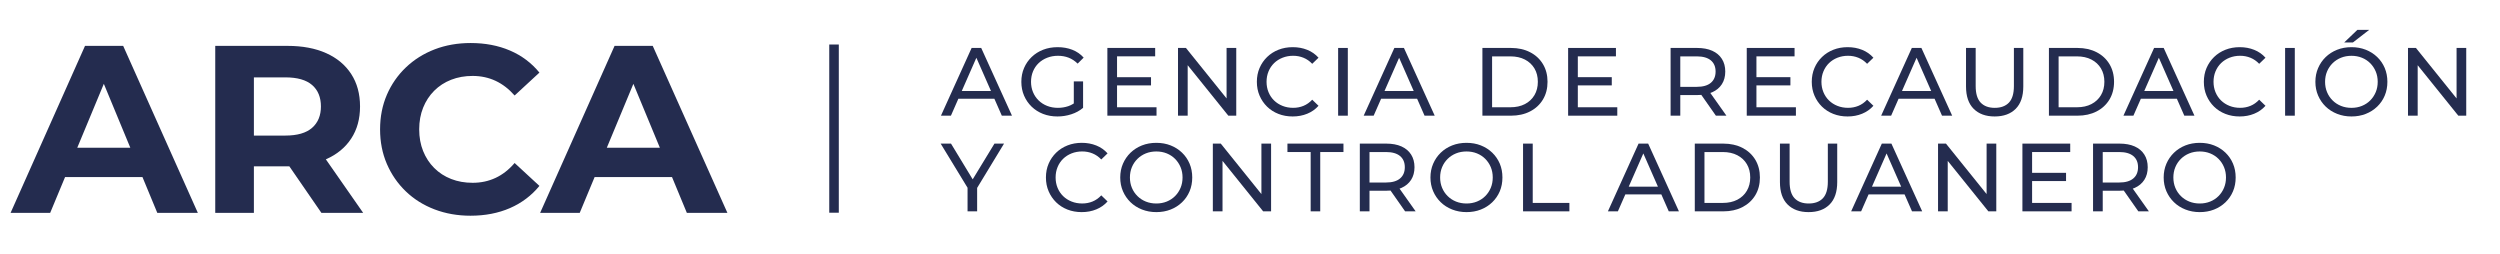 <?xml version="1.0" encoding="utf-8"?>
<!-- Generator: Adobe Illustrator 16.0.0, SVG Export Plug-In . SVG Version: 6.00 Build 0)  -->
<!DOCTYPE svg PUBLIC "-//W3C//DTD SVG 1.1//EN" "http://www.w3.org/Graphics/SVG/1.1/DTD/svg11.dtd">
<svg version="1.1" id="Capa_1" xmlns="http://www.w3.org/2000/svg" xmlns:xlink="http://www.w3.org/1999/xlink" x="0px" y="0px"
	 width="590.459px" height="60px" viewBox="0 0 590.459 60" enable-background="new 0 0 590.459 60" xml:space="preserve">
<g>
	<path fill="#242C4F" d="M2.5,50.274l17.578-39.438h9.014l17.634,39.438h-9.577L22.725,15.455h3.605L11.852,50.274H2.5z
		 M11.289,41.822l2.422-6.929h20.283l2.479,6.929H11.289z"/>
	<g>
		<path fill="#242C4F" d="M50.838,50.273V10.836h17.071c3.53,0,6.573,0.572,9.127,1.717c2.554,1.146,4.526,2.791,5.917,4.933
			c1.389,2.139,2.083,4.695,2.083,7.661c0,2.931-0.694,5.458-2.083,7.575c-1.39,2.124-3.362,3.749-5.917,4.876
			c-2.554,1.127-5.597,1.69-9.127,1.69h-12l4.057-4v14.985H50.838z M59.966,36.301l-4.057-4.282h11.493
			c2.817,0,4.921-0.609,6.311-1.83c1.389-1.22,2.083-2.901,2.083-5.042c0-2.178-0.695-3.868-2.083-5.07
			c-1.39-1.202-3.494-1.803-6.311-1.803H55.909l4.057-4.34V36.301z M75.909,50.273l-9.859-14.31h9.747l9.973,14.31H75.909z"/>
		<path fill="#242C4F" d="M111.121,50.948c-3.042,0-5.869-0.497-8.479-1.491c-2.612-0.997-4.874-2.413-6.789-4.254
			c-1.916-1.841-3.409-4.001-4.479-6.48c-1.07-2.478-1.605-5.201-1.605-8.168c0-2.966,0.535-5.689,1.605-8.17
			c1.071-2.479,2.572-4.638,4.507-6.479c1.935-1.839,4.198-3.258,6.789-4.254c2.592-0.994,5.428-1.491,8.507-1.491
			c3.418,0,6.508,0.591,9.269,1.774c2.76,1.182,5.079,2.921,6.957,5.21l-5.858,5.409c-1.353-1.539-2.854-2.695-4.508-3.466
			c-1.652-0.769-3.455-1.155-5.408-1.155c-1.841,0-3.531,0.302-5.071,0.902c-1.542,0.602-2.874,1.465-4,2.591
			c-1.128,1.128-2.001,2.461-2.621,4.002c-0.619,1.539-0.93,3.248-0.93,5.126c0,1.88,0.311,3.588,0.93,5.127
			c0.619,1.54,1.492,2.873,2.621,4c1.126,1.126,2.458,1.991,4,2.591c1.54,0.603,3.229,0.901,5.071,0.901
			c1.953,0,3.756-0.384,5.408-1.154c1.654-0.769,3.155-1.942,4.508-3.521l5.858,5.409c-1.878,2.291-4.197,4.037-6.957,5.239
			C117.685,50.348,114.577,50.948,111.121,50.948"/>
		<path fill="#242C4F" d="M127.571,50.274l17.579-39.438h9.015l17.634,39.438h-9.578l-14.424-34.819h3.605l-14.479,34.819H127.571z
			 M136.36,41.822l2.423-6.929h20.283l2.478,6.929H136.36z"/>
		<path fill="#242C4F" d="M222.237,27.322l7.245-15.997h2.263l7.267,15.997h-2.399l-6.467-14.718h0.913l-6.466,14.718H222.237z
			 M225.322,23.323l0.616-1.828h9.005l0.662,1.828H225.322z"/>
		<path fill="#242C4F" d="M249.752,27.506c-1.234,0-2.37-0.203-3.405-0.605c-1.036-0.403-1.935-0.977-2.697-1.714
			c-0.762-0.739-1.356-1.604-1.782-2.596c-0.428-0.99-0.642-2.08-0.642-3.269c0-1.187,0.213-2.275,0.642-3.267
			c0.426-0.991,1.024-1.855,1.793-2.593c0.77-0.738,1.67-1.312,2.708-1.714c1.036-0.405,2.178-0.606,3.428-0.606
			c1.264,0,2.422,0.204,3.473,0.616c1.051,0.413,1.942,1.028,2.674,1.851l-1.417,1.418c-0.656-0.639-1.368-1.108-2.137-1.405
			c-0.77-0.296-1.604-0.446-2.502-0.446c-0.915,0-1.764,0.152-2.548,0.458c-0.785,0.304-1.463,0.73-2.034,1.278
			c-0.572,0.55-1.013,1.201-1.327,1.955c-0.312,0.755-0.467,1.574-0.467,2.455c0,0.87,0.156,1.681,0.467,2.434
			c0.314,0.755,0.755,1.41,1.327,1.968c0.571,0.557,1.245,0.987,2.021,1.292c0.776,0.304,1.623,0.456,2.538,0.456
			c0.852,0,1.67-0.133,2.455-0.399c0.785-0.267,1.513-0.714,2.185-1.337l1.301,1.736c-0.792,0.669-1.717,1.177-2.777,1.519
			C251.972,27.333,250.879,27.506,249.752,27.506 M253.614,25.174v-5.942h2.193v6.24L253.614,25.174z"/>
		<path fill="#242C4F" d="M263.828,25.334h9.325v1.988h-11.61V11.325h11.29v1.986h-9.005V25.334z M263.623,18.226h8.229v1.942
			h-8.229V18.226z"/>
		<polygon fill="#242C4F" points="278.225,27.322 278.225,11.325 280.1,11.325 290.68,24.466 289.697,24.466 289.697,11.325 
			291.983,11.325 291.983,27.322 290.111,27.322 279.529,14.181 280.511,14.181 280.511,27.322 		"/>
		<path fill="#242C4F" d="M305.306,27.506c-1.218,0-2.343-0.203-3.37-0.607c-1.028-0.401-1.92-0.975-2.675-1.712
			c-0.754-0.739-1.344-1.604-1.771-2.597c-0.426-0.989-0.639-2.078-0.639-3.266s0.213-2.277,0.639-3.27
			c0.428-0.99,1.022-1.854,1.783-2.593c0.763-0.737,1.657-1.311,2.686-1.713c1.029-0.405,2.151-0.607,3.372-0.607
			c1.234,0,2.374,0.21,3.415,0.63c1.045,0.418,1.933,1.039,2.666,1.862l-1.487,1.438c-0.611-0.64-1.296-1.115-2.057-1.427
			s-1.577-0.47-2.446-0.47c-0.897,0-1.732,0.154-2.502,0.458c-0.77,0.304-1.437,0.73-2,1.278c-0.563,0.549-1.002,1.2-1.314,1.955
			c-0.312,0.753-0.468,1.574-0.468,2.457s0.156,1.703,0.468,2.455c0.312,0.754,0.751,1.406,1.314,1.956
			c0.563,0.547,1.229,0.976,2,1.278c0.77,0.307,1.604,0.458,2.502,0.458c0.87,0,1.686-0.155,2.446-0.469
			c0.761-0.313,1.445-0.798,2.057-1.452l1.487,1.44c-0.733,0.822-1.621,1.448-2.666,1.874
			C307.704,27.292,306.555,27.506,305.306,27.506"/>
		<rect x="316.045" y="11.325" fill="#242C4F" width="2.287" height="15.997"/>
		<path fill="#242C4F" d="M322.08,27.322l7.246-15.997h2.261l7.268,15.997h-2.4l-6.466-14.718h0.916l-6.469,14.718H322.08z
			 M325.164,23.323l0.621-1.828h9.003l0.66,1.828H325.164z"/>
		<path fill="#242C4F" d="M350.12,27.32V11.325h6.742c1.707,0,3.213,0.335,4.514,1.007c1.303,0.669,2.314,1.605,3.039,2.81
			c0.725,1.202,1.086,2.598,1.086,4.181c0,1.587-0.361,2.979-1.086,4.184c-0.725,1.203-1.736,2.14-3.039,2.811
			c-1.301,0.67-2.807,1.004-4.514,1.004H350.12z M352.407,25.334h4.316c1.326,0,2.471-0.25,3.441-0.754
			c0.967-0.504,1.715-1.208,2.252-2.115c0.531-0.904,0.797-1.954,0.797-3.143c0-1.201-0.266-2.254-0.797-3.151
			c-0.537-0.9-1.285-1.603-2.252-2.103c-0.971-0.503-2.115-0.755-3.441-0.755h-4.316V25.334z"/>
		<path fill="#242C4F" d="M372.655,25.334h9.322v1.988h-11.611V11.325h11.291v1.986h-9.002V25.334z M372.448,18.226h8.227v1.942
			h-8.227V18.226z"/>
		<path fill="#242C4F" d="M394.567,27.322V11.325h6.24c1.402,0,2.6,0.221,3.588,0.662c0.988,0.442,1.75,1.081,2.285,1.921
			c0.533,0.838,0.799,1.837,0.799,2.992c0,1.158-0.266,2.151-0.799,2.984c-0.535,0.828-1.297,1.467-2.285,1.905
			c-0.988,0.443-2.186,0.664-3.588,0.664h-4.982l1.031-1.05v5.918H394.567z M396.856,21.632l-1.031-1.121h4.912
			c1.463,0,2.572-0.313,3.328-0.946c0.752-0.634,1.131-1.52,1.131-2.664c0-1.142-0.379-2.025-1.131-2.651
			c-0.756-0.623-1.865-0.936-3.328-0.936h-4.912l1.031-1.142V21.632z M405.263,27.322l-4.066-5.805h2.443l4.113,5.805H405.263z"/>
		<path fill="#242C4F" d="M414.841,25.334h9.324v1.988h-11.611V11.325h11.291v1.986h-9.004V25.334z M414.636,18.226h8.229v1.942
			h-8.229V18.226z"/>
		<path fill="#242C4F" d="M436.366,27.506c-1.219,0-2.342-0.203-3.371-0.607c-1.025-0.401-1.918-0.975-2.674-1.712
			c-0.754-0.739-1.346-1.604-1.77-2.597c-0.426-0.989-0.641-2.078-0.641-3.266s0.215-2.277,0.641-3.27
			c0.424-0.99,1.018-1.854,1.781-2.593c0.762-0.737,1.656-1.311,2.688-1.713c1.023-0.405,2.15-0.607,3.371-0.607
			c1.232,0,2.373,0.21,3.414,0.63c1.045,0.418,1.93,1.039,2.664,1.862l-1.488,1.438c-0.609-0.64-1.293-1.115-2.055-1.427
			c-0.764-0.312-1.576-0.47-2.447-0.47c-0.898,0-1.732,0.154-2.502,0.458s-1.438,0.73-1.998,1.278
			c-0.564,0.549-1.002,1.2-1.314,1.955c-0.313,0.753-0.471,1.574-0.471,2.457s0.158,1.703,0.471,2.455
			c0.313,0.754,0.75,1.406,1.314,1.956c0.561,0.547,1.229,0.976,1.998,1.278c0.77,0.307,1.604,0.458,2.502,0.458
			c0.871,0,1.684-0.155,2.447-0.469c0.762-0.313,1.445-0.798,2.055-1.452l1.488,1.44c-0.734,0.822-1.619,1.448-2.664,1.874
			C438.765,27.292,437.614,27.506,436.366,27.506"/>
		<path fill="#242C4F" d="M444.298,27.322l7.242-15.997h2.264l7.266,15.997h-2.398l-6.465-14.718h0.912l-6.465,14.718H444.298z
			 M447.38,23.323l0.623-1.828h9l0.664,1.828H447.38z"/>
		<path fill="#242C4F" d="M471.103,27.506c-2.1,0-3.754-0.604-4.959-1.806c-1.203-1.204-1.803-2.964-1.803-5.28v-9.094h2.281v9.004
			c0,1.782,0.396,3.085,1.178,3.907c0.787,0.822,1.895,1.234,3.326,1.234c1.447,0,2.563-0.412,3.35-1.234
			c0.781-0.822,1.174-2.125,1.174-3.907v-9.004h2.219v9.094c0,2.316-0.598,4.076-1.793,5.28
			C474.878,26.902,473.222,27.506,471.103,27.506"/>
		<path fill="#242C4F" d="M483.923,27.32V11.325h6.742c1.703,0,3.209,0.335,4.514,1.007c1.305,0.669,2.313,1.605,3.041,2.81
			c0.719,1.202,1.084,2.598,1.084,4.181c0,1.587-0.365,2.979-1.084,4.184c-0.729,1.203-1.736,2.14-3.041,2.811
			c-1.305,0.67-2.811,1.004-4.514,1.004H483.923z M486.208,25.334h4.318c1.326,0,2.475-0.25,3.439-0.754
			c0.969-0.504,1.719-1.208,2.254-2.115c0.531-0.904,0.801-1.954,0.801-3.143c0-1.201-0.27-2.254-0.801-3.151
			c-0.535-0.9-1.285-1.603-2.254-2.103c-0.965-0.503-2.113-0.755-3.439-0.755h-4.318V25.334z"/>
		<path fill="#242C4F" d="M501.521,27.322l7.24-15.997h2.268l7.264,15.997h-2.396l-6.467-14.718h0.914l-6.467,14.718H501.521z
			 M504.604,23.323l0.619-1.828h9.004l0.66,1.828H504.604z"/>
		<path fill="#242C4F" d="M528.968,27.506c-1.221,0-2.344-0.203-3.373-0.607c-1.027-0.401-1.922-0.975-2.674-1.712
			c-0.756-0.739-1.344-1.604-1.771-2.597c-0.426-0.989-0.637-2.078-0.637-3.266s0.211-2.277,0.637-3.27
			c0.428-0.99,1.023-1.854,1.783-2.593c0.762-0.737,1.656-1.311,2.686-1.713c1.027-0.405,2.15-0.607,3.371-0.607
			c1.234,0,2.371,0.21,3.414,0.63c1.047,0.418,1.932,1.039,2.666,1.862l-1.488,1.438c-0.607-0.64-1.297-1.115-2.055-1.427
			c-0.76-0.312-1.574-0.47-2.445-0.47c-0.898,0-1.732,0.154-2.504,0.458c-0.768,0.304-1.436,0.73-2,1.278
			c-0.561,0.549-1.002,1.2-1.314,1.955c-0.311,0.753-0.467,1.574-0.467,2.457s0.156,1.703,0.467,2.455
			c0.313,0.754,0.754,1.406,1.314,1.956c0.564,0.547,1.232,0.976,2,1.278c0.771,0.307,1.605,0.458,2.504,0.458
			c0.871,0,1.686-0.155,2.445-0.469c0.758-0.313,1.447-0.798,2.055-1.452l1.488,1.44c-0.734,0.822-1.619,1.448-2.666,1.874
			C531.36,27.292,530.214,27.506,528.968,27.506"/>
		<rect x="539.704" y="11.325" fill="#242C4F" width="2.289" height="15.997"/>
		<path fill="#242C4F" d="M555.384,27.506c-1.221,0-2.352-0.206-3.395-0.618c-1.041-0.412-1.947-0.985-2.709-1.726
			c-0.76-0.738-1.355-1.604-1.781-2.594c-0.428-0.989-0.643-2.07-0.643-3.244s0.215-2.256,0.643-3.244
			c0.426-0.992,1.021-1.857,1.781-2.595c0.762-0.739,1.664-1.315,2.697-1.727c1.035-0.412,2.172-0.617,3.406-0.617
			c1.219,0,2.342,0.204,3.369,0.607c1.029,0.402,1.926,0.976,2.697,1.713c0.771,0.739,1.361,1.603,1.783,2.593
			c0.416,0.992,0.629,2.082,0.629,3.27s-0.213,2.276-0.629,3.266c-0.422,0.993-1.012,1.857-1.783,2.597
			c-0.771,0.737-1.668,1.311-2.697,1.712C557.726,27.303,556.603,27.506,555.384,27.506 M555.384,25.472
			c0.885,0,1.703-0.151,2.457-0.458c0.752-0.303,1.406-0.733,1.965-1.291c0.555-0.557,0.988-1.207,1.303-1.955
			c0.313-0.745,0.469-1.561,0.469-2.443s-0.156-1.7-0.469-2.445c-0.314-0.746-0.748-1.397-1.303-1.955
			c-0.559-0.556-1.213-0.986-1.965-1.29c-0.754-0.304-1.572-0.457-2.457-0.457c-0.9,0-1.725,0.153-2.48,0.457
			c-0.752,0.304-1.414,0.734-1.977,1.29c-0.564,0.558-1.004,1.209-1.314,1.955c-0.313,0.745-0.467,1.563-0.467,2.445
			s0.154,1.698,0.467,2.443c0.311,0.748,0.75,1.398,1.314,1.955c0.563,0.558,1.225,0.988,1.977,1.291
			C553.659,25.32,554.483,25.472,555.384,25.472 M553.667,10.023l3.111-2.972h2.787l-3.84,2.972H553.667z"/>
		<polygon fill="#242C4F" points="568.729,27.322 568.729,11.325 570.604,11.325 581.183,24.466 580.202,24.466 580.202,11.325 
			582.485,11.325 582.485,27.322 580.612,27.322 570.03,14.181 571.017,14.181 571.017,27.322 		"/>
		<polygon fill="#242C4F" points="228.521,49.915 228.521,43.792 229.047,45.207 222.168,33.917 224.613,33.917 230.396,43.449 
			229.07,43.449 234.875,33.917 237.137,33.917 230.281,45.207 230.784,43.792 230.784,49.915 		"/>
		<path fill="#242C4F" d="M255.488,50.098c-1.219,0-2.344-0.2-3.373-0.604c-1.026-0.403-1.919-0.976-2.673-1.713
			c-0.754-0.741-1.344-1.604-1.77-2.597c-0.427-0.99-0.64-2.077-0.64-3.267c0-1.188,0.213-2.278,0.64-3.269
			c0.425-0.989,1.021-1.854,1.782-2.594c0.761-0.739,1.656-1.309,2.685-1.713c1.028-0.405,2.151-0.606,3.371-0.606
			c1.233,0,2.372,0.209,3.416,0.63c1.043,0.42,1.931,1.039,2.662,1.861l-1.484,1.438c-0.61-0.64-1.296-1.115-2.058-1.426
			c-0.761-0.313-1.578-0.468-2.445-0.468c-0.898,0-1.732,0.151-2.502,0.455c-0.77,0.305-1.437,0.73-2,1.279
			c-0.563,0.548-1.002,1.199-1.313,1.954c-0.313,0.755-0.468,1.573-0.468,2.457s0.155,1.701,0.468,2.458
			c0.312,0.753,0.75,1.403,1.313,1.953c0.563,0.549,1.23,0.974,2,1.278c0.77,0.307,1.604,0.457,2.502,0.457
			c0.868,0,1.684-0.154,2.445-0.468c0.762-0.313,1.448-0.796,2.058-1.451l1.484,1.44c-0.731,0.822-1.619,1.447-2.662,1.872
			C257.882,49.885,256.736,50.098,255.488,50.098"/>
		<path fill="#242C4F" d="M273.106,50.098c-1.219,0-2.349-0.206-3.394-0.618c-1.043-0.411-1.944-0.983-2.708-1.725
			c-0.761-0.738-1.355-1.603-1.782-2.593c-0.427-0.991-0.64-2.072-0.64-3.246c0-1.172,0.213-2.255,0.64-3.244
			c0.427-0.991,1.021-1.854,1.782-2.595c0.764-0.738,1.661-1.313,2.696-1.726c1.037-0.41,2.172-0.614,3.406-0.614
			c1.219,0,2.344,0.199,3.372,0.603c1.029,0.406,1.927,0.976,2.696,1.715c0.77,0.74,1.365,1.604,1.784,2.595
			c0.418,0.989,0.629,2.079,0.629,3.267c0,1.189-0.211,2.279-0.629,3.268c-0.419,0.992-1.014,1.855-1.784,2.595
			c-0.769,0.74-1.667,1.312-2.696,1.715C275.45,49.897,274.325,50.098,273.106,50.098 M273.106,48.063
			c0.884,0,1.704-0.152,2.458-0.457c0.753-0.305,1.407-0.733,1.965-1.291c0.554-0.555,0.989-1.207,1.301-1.952
			c0.314-0.747,0.47-1.563,0.47-2.447c0-0.883-0.156-1.697-0.47-2.445c-0.313-0.745-0.747-1.396-1.301-1.953
			c-0.558-0.556-1.211-0.985-1.965-1.291c-0.754-0.304-1.574-0.455-2.458-0.455c-0.898,0-1.725,0.151-2.479,0.455
			c-0.753,0.306-1.412,0.735-1.975,1.291c-0.564,0.557-1.003,1.208-1.316,1.953c-0.312,0.748-0.467,1.563-0.467,2.445
			c0,0.885,0.156,1.7,0.467,2.447c0.313,0.745,0.752,1.397,1.316,1.952c0.563,0.558,1.222,0.986,1.975,1.291
			C271.381,47.911,272.208,48.063,273.106,48.063"/>
		<polygon fill="#242C4F" points="286.453,49.915 286.453,33.917 288.328,33.917 298.906,47.059 297.924,47.059 297.924,33.917 
			300.21,33.917 300.21,49.915 298.336,49.915 287.755,36.775 288.739,36.775 288.739,49.915 		"/>
		<polygon fill="#242C4F" points="309.557,49.915 309.557,35.907 304.073,35.907 304.073,33.917 317.303,33.917 317.303,35.907 
			311.818,35.907 311.818,49.915 		"/>
		<path fill="#242C4F" d="M321.168,49.915V33.917h6.238c1.4,0,2.598,0.222,3.588,0.663c0.987,0.444,1.751,1.082,2.286,1.921
			c0.531,0.838,0.801,1.837,0.801,2.993c0,1.158-0.27,2.152-0.801,2.983c-0.535,0.829-1.299,1.465-2.286,1.907
			c-0.99,0.441-2.188,0.663-3.588,0.663h-4.984l1.031-1.05v5.917H321.168z M323.453,44.225l-1.031-1.119h4.916
			c1.463,0,2.568-0.316,3.322-0.949c0.757-0.63,1.134-1.519,1.134-2.662c0-1.143-0.377-2.024-1.134-2.65
			c-0.754-0.625-1.859-0.937-3.322-0.937h-4.916l1.031-1.144V44.225z M331.862,49.915l-4.069-5.805h2.447l4.112,5.805H331.862z"/>
		<path fill="#242C4F" d="M346.372,50.098c-1.217,0-2.35-0.206-3.395-0.618c-1.043-0.411-1.947-0.983-2.707-1.725
			c-0.76-0.738-1.355-1.603-1.781-2.593c-0.426-0.991-0.641-2.072-0.641-3.246c0-1.172,0.215-2.255,0.641-3.244
			c0.426-0.991,1.021-1.854,1.781-2.595c0.76-0.738,1.66-1.313,2.695-1.726c1.037-0.41,2.174-0.614,3.406-0.614
			c1.219,0,2.344,0.199,3.371,0.603c1.029,0.406,1.928,0.976,2.697,1.715c0.768,0.74,1.361,1.604,1.785,2.595
			c0.418,0.989,0.625,2.079,0.625,3.267c0,1.189-0.207,2.279-0.625,3.268c-0.424,0.992-1.018,1.855-1.785,2.595
			c-0.77,0.74-1.668,1.312-2.697,1.715C348.716,49.897,347.591,50.098,346.372,50.098 M346.372,48.063
			c0.883,0,1.703-0.152,2.459-0.457c0.754-0.305,1.408-0.733,1.965-1.291c0.553-0.555,0.99-1.207,1.303-1.952
			c0.309-0.747,0.465-1.563,0.465-2.447c0-0.883-0.156-1.697-0.465-2.445c-0.313-0.745-0.75-1.396-1.303-1.953
			c-0.557-0.556-1.211-0.985-1.965-1.291c-0.756-0.304-1.576-0.455-2.459-0.455c-0.898,0-1.723,0.151-2.48,0.455
			c-0.754,0.306-1.412,0.735-1.975,1.291c-0.564,0.557-1.004,1.208-1.316,1.953c-0.311,0.748-0.465,1.563-0.465,2.445
			c0,0.885,0.154,1.7,0.465,2.447c0.313,0.745,0.752,1.397,1.316,1.952c0.563,0.558,1.221,0.986,1.975,1.291
			C344.649,47.911,345.474,48.063,346.372,48.063"/>
		<polygon fill="#242C4F" points="359.72,49.915 359.72,33.917 362.005,33.917 362.005,47.927 370.665,47.927 370.665,49.915 		"/>
		<path fill="#242C4F" d="M379.761,49.915l7.242-15.998h2.266l7.266,15.998h-2.4l-6.465-14.716h0.914l-6.467,14.716H379.761z
			 M382.845,45.916l0.619-1.827h9.004l0.66,1.827H382.845z"/>
		<path fill="#242C4F" d="M400.282,49.915V33.918h6.742c1.703,0,3.211,0.335,4.516,1.005c1.301,0.673,2.313,1.608,3.039,2.811
			c0.721,1.206,1.082,2.599,1.082,4.183c0,1.586-0.361,2.979-1.082,4.185c-0.727,1.202-1.738,2.139-3.039,2.811
			c-1.305,0.669-2.813,1.004-4.516,1.004H400.282z M402.567,47.927h4.318c1.326,0,2.471-0.251,3.439-0.754
			c0.969-0.504,1.721-1.208,2.252-2.113c0.535-0.907,0.799-1.954,0.799-3.144c0-1.202-0.264-2.255-0.799-3.152
			c-0.531-0.898-1.283-1.601-2.252-2.102c-0.969-0.504-2.113-0.755-3.439-0.755h-4.318V47.927z"/>
		<path fill="#242C4F" d="M427.155,50.098c-2.102,0-3.756-0.602-4.959-1.804c-1.203-1.205-1.803-2.964-1.803-5.28v-9.096h2.283
			v9.004c0,1.784,0.393,3.085,1.178,3.909c0.785,0.821,1.893,1.232,3.326,1.232c1.443,0,2.563-0.411,3.348-1.232
			c0.781-0.824,1.176-2.125,1.176-3.909v-9.004h2.217v9.096c0,2.316-0.6,4.075-1.795,5.28
			C430.927,49.496,429.272,50.098,427.155,50.098"/>
		<path fill="#242C4F" d="M437.212,49.915l7.244-15.998h2.264l7.268,15.998h-2.402l-6.465-14.716h0.916l-6.469,14.716H437.212z
			 M440.298,45.916l0.617-1.827h9.002l0.664,1.827H440.298z"/>
		<polygon fill="#242C4F" points="457.733,49.915 457.733,33.917 459.604,33.917 470.188,47.059 469.204,47.059 469.204,33.917 
			471.491,33.917 471.491,49.915 469.618,49.915 459.036,36.775 460.021,36.775 460.021,49.915 		"/>
		<path fill="#242C4F" d="M479.948,47.927h9.324v1.988h-11.611V33.918h11.291v1.989h-9.004V47.927z M479.741,40.82h8.227v1.942
			h-8.227V40.82z"/>
		<path fill="#242C4F" d="M494.343,49.915V33.917h6.24c1.402,0,2.6,0.222,3.59,0.663c0.988,0.444,1.75,1.082,2.281,1.921
			c0.537,0.838,0.801,1.837,0.801,2.993c0,1.158-0.264,2.152-0.801,2.983c-0.531,0.829-1.293,1.465-2.281,1.907
			c-0.99,0.441-2.188,0.663-3.59,0.663h-4.982l1.029-1.05v5.917H494.343z M496.63,44.225l-1.029-1.119h4.914
			c1.461,0,2.57-0.316,3.324-0.949c0.756-0.63,1.131-1.519,1.131-2.662c0-1.143-0.375-2.024-1.131-2.65
			c-0.754-0.625-1.863-0.937-3.324-0.937h-4.914l1.029-1.144V44.225z M505.038,49.915l-4.066-5.805h2.443l4.115,5.805H505.038z"/>
		<path fill="#242C4F" d="M519.552,50.098c-1.221,0-2.352-0.206-3.395-0.618c-1.045-0.411-1.947-0.983-2.707-1.725
			c-0.764-0.738-1.357-1.603-1.785-2.593c-0.426-0.991-0.639-2.072-0.639-3.246c0-1.172,0.213-2.255,0.639-3.244
			c0.428-0.991,1.021-1.854,1.785-2.595c0.76-0.738,1.658-1.313,2.693-1.726c1.037-0.41,2.172-0.614,3.408-0.614
			c1.217,0,2.342,0.199,3.369,0.603c1.027,0.406,1.928,0.976,2.697,1.715c0.77,0.74,1.363,1.604,1.781,2.595
			c0.422,0.989,0.629,2.079,0.629,3.267c0,1.189-0.207,2.279-0.629,3.268c-0.418,0.992-1.012,1.855-1.781,2.595
			c-0.77,0.74-1.67,1.312-2.697,1.715C521.894,49.897,520.769,50.098,519.552,50.098 M519.552,48.063
			c0.883,0,1.699-0.152,2.455-0.457c0.752-0.305,1.41-0.733,1.963-1.291c0.559-0.555,0.994-1.207,1.305-1.952
			c0.313-0.747,0.469-1.563,0.469-2.447c0-0.883-0.156-1.697-0.469-2.445c-0.311-0.745-0.746-1.396-1.305-1.953
			c-0.553-0.556-1.211-0.985-1.963-1.291c-0.756-0.304-1.572-0.455-2.455-0.455c-0.9,0-1.727,0.151-2.48,0.455
			c-0.756,0.306-1.414,0.735-1.979,1.291c-0.564,0.557-1.002,1.208-1.314,1.953c-0.311,0.748-0.467,1.563-0.467,2.445
			c0,0.885,0.156,1.7,0.467,2.447c0.313,0.745,0.75,1.397,1.314,1.952c0.564,0.558,1.223,0.986,1.979,1.291
			C517.825,47.911,518.651,48.063,519.552,48.063"/>
		<rect x="195.856" y="10.513" fill="#242C4F" width="2.256" height="39.726"/>
	</g>
</g>
</svg>

